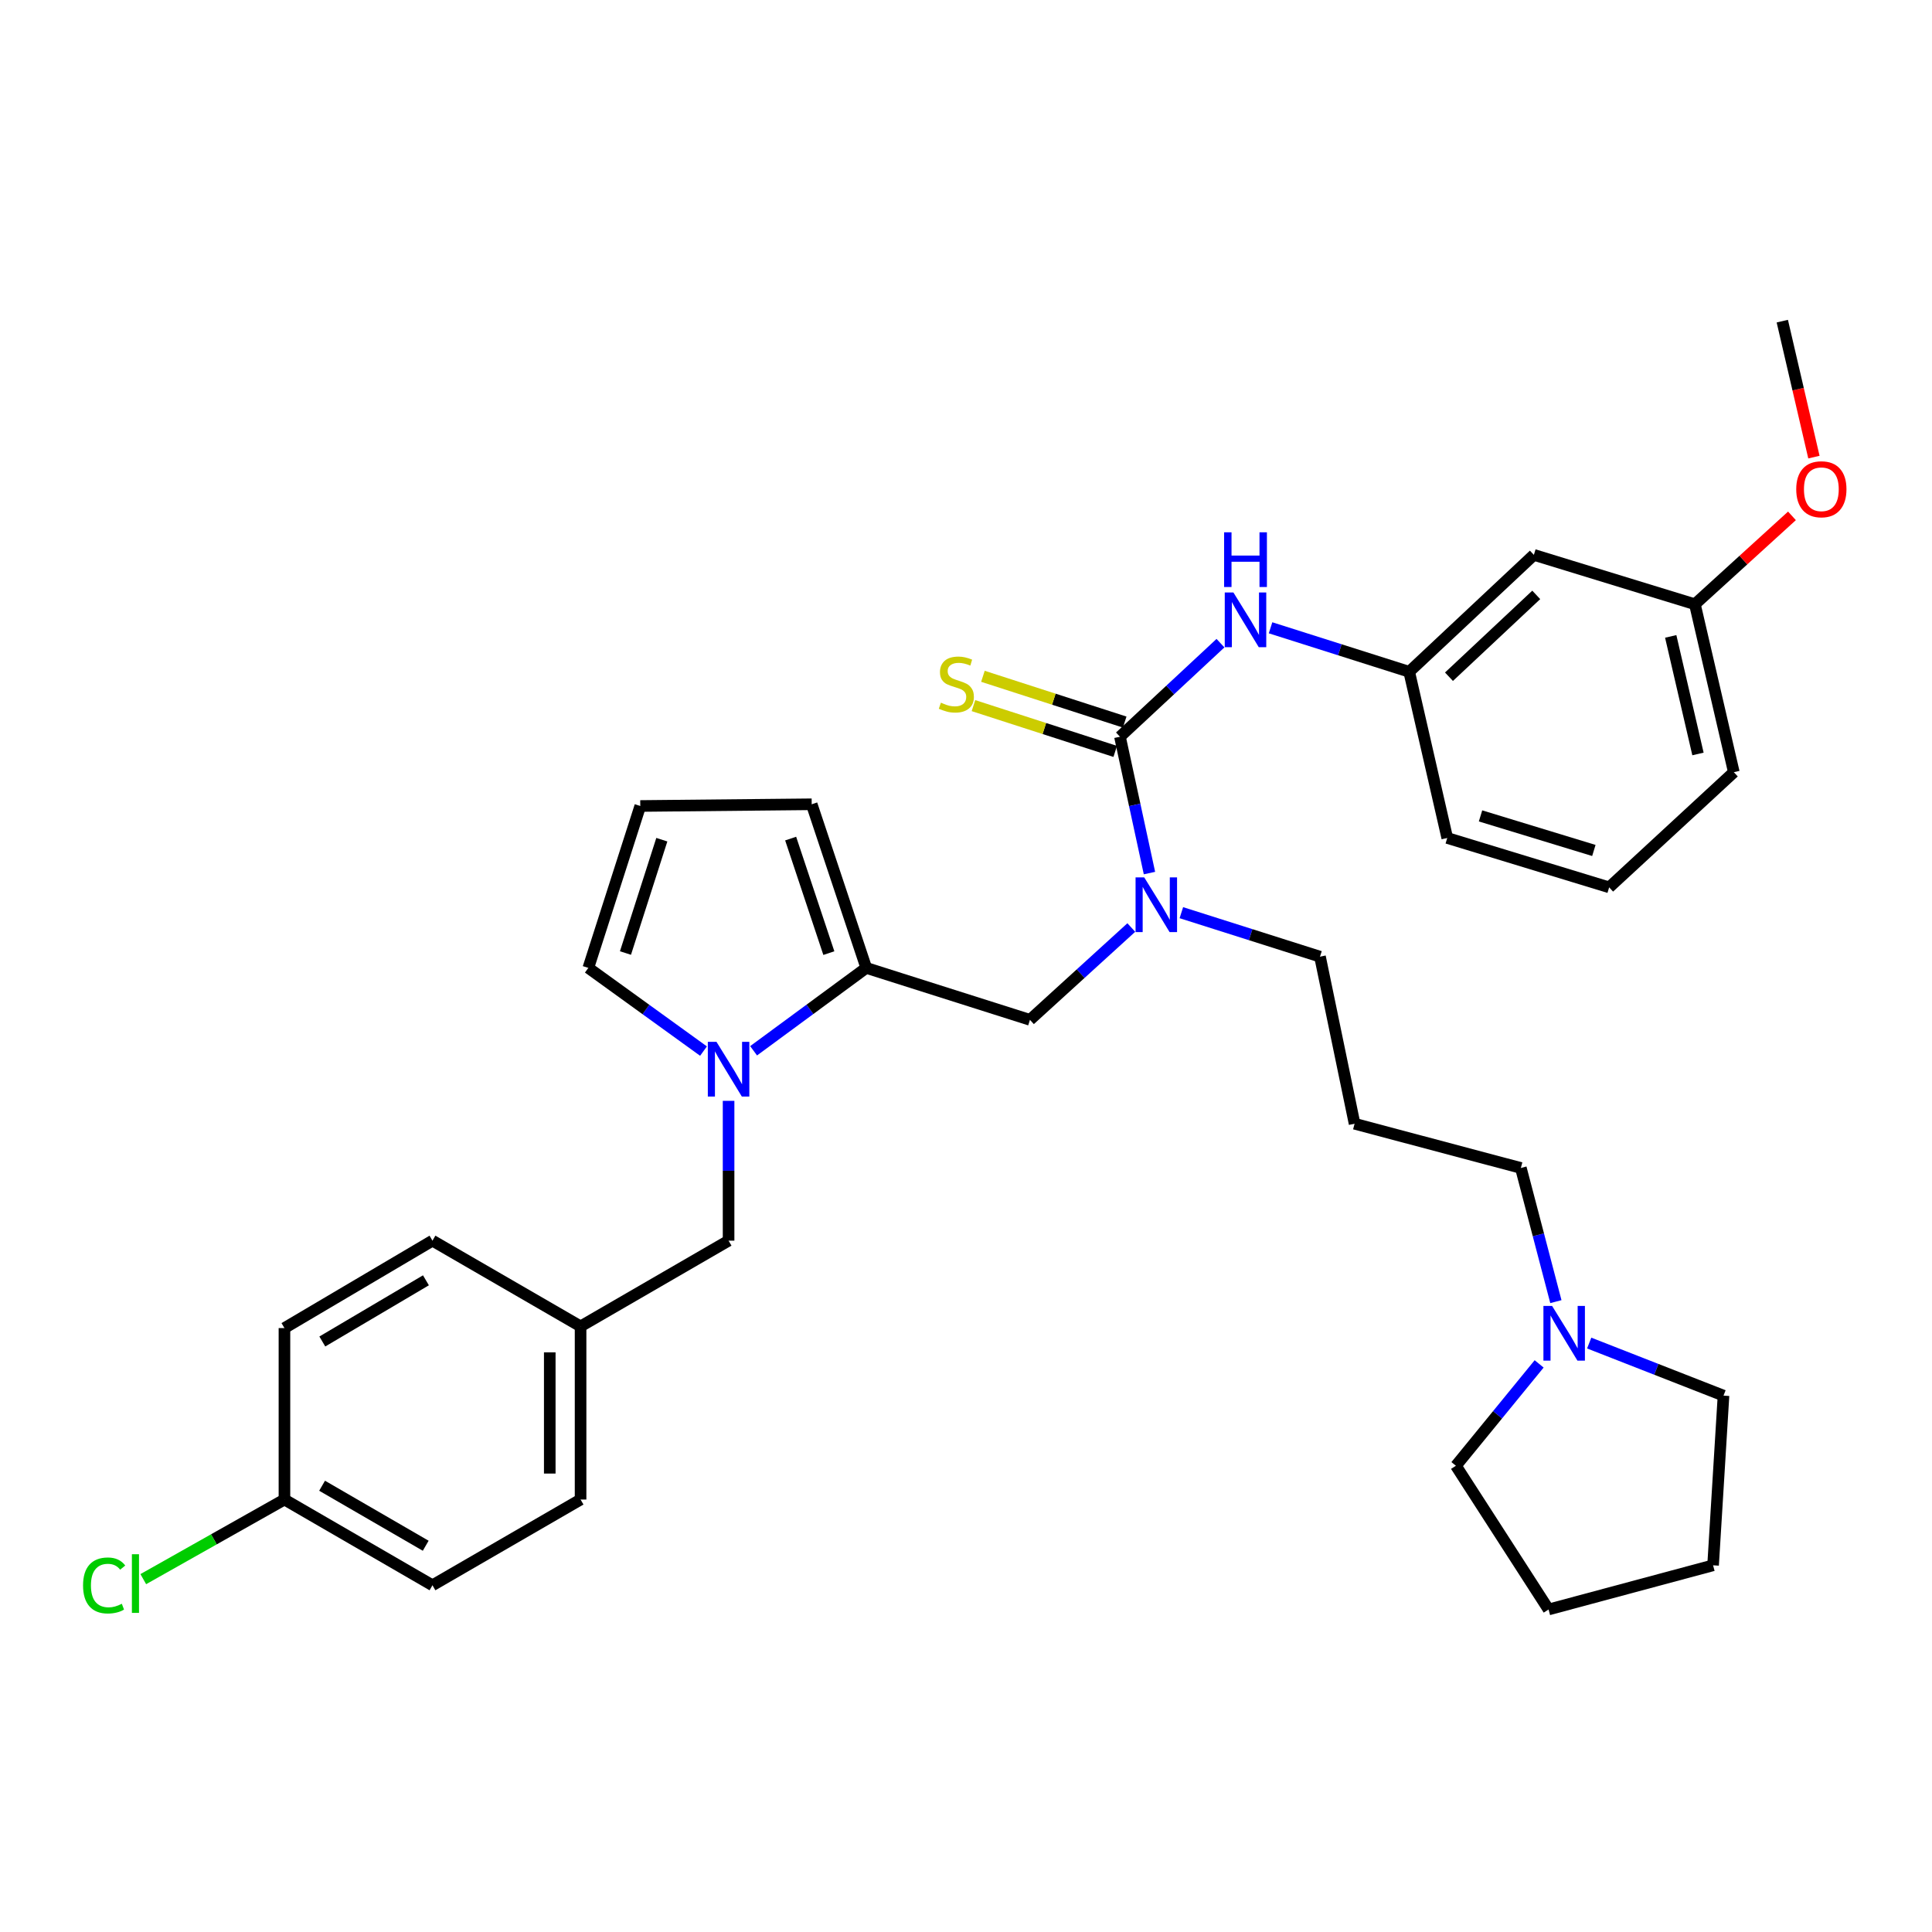 <?xml version='1.0' encoding='iso-8859-1'?>
<svg version='1.1' baseProfile='full'
              xmlns='http://www.w3.org/2000/svg'
                      xmlns:rdkit='http://www.rdkit.org/xml'
                      xmlns:xlink='http://www.w3.org/1999/xlink'
                  xml:space='preserve'
width='1000px' height='1000px' viewBox='0 0 1000 1000'>
<!-- END OF HEADER -->
<rect style='opacity:1.0;fill:#FFFFFF;stroke:none' width='1000' height='1000' x='0' y='0'> </rect>
<path class='bond-2' d='M 579.693,381.336 L 587.327,416.618' style='fill:none;fill-rule:evenodd;stroke:#000000;stroke-width:6px;stroke-linecap:butt;stroke-linejoin:miter;stroke-opacity:1' />
<path class='bond-2' d='M 587.327,416.618 L 594.961,451.9' style='fill:none;fill-rule:evenodd;stroke:#0000FF;stroke-width:6px;stroke-linecap:butt;stroke-linejoin:miter;stroke-opacity:1' />
<path class='bond-3' d='M 579.693,381.336 L 605.704,357.117' style='fill:none;fill-rule:evenodd;stroke:#000000;stroke-width:6px;stroke-linecap:butt;stroke-linejoin:miter;stroke-opacity:1' />
<path class='bond-3' d='M 605.704,357.117 L 631.714,332.897' style='fill:none;fill-rule:evenodd;stroke:#0000FF;stroke-width:6px;stroke-linecap:butt;stroke-linejoin:miter;stroke-opacity:1' />
<path class='bond-5' d='M 582.144,373.747 L 545.452,361.899' style='fill:none;fill-rule:evenodd;stroke:#000000;stroke-width:6px;stroke-linecap:butt;stroke-linejoin:miter;stroke-opacity:1' />
<path class='bond-5' d='M 545.452,361.899 L 508.76,350.051' style='fill:none;fill-rule:evenodd;stroke:#CCCC00;stroke-width:6px;stroke-linecap:butt;stroke-linejoin:miter;stroke-opacity:1' />
<path class='bond-5' d='M 577.242,388.925 L 540.55,377.077' style='fill:none;fill-rule:evenodd;stroke:#000000;stroke-width:6px;stroke-linecap:butt;stroke-linejoin:miter;stroke-opacity:1' />
<path class='bond-5' d='M 540.55,377.077 L 503.858,365.229' style='fill:none;fill-rule:evenodd;stroke:#CCCC00;stroke-width:6px;stroke-linecap:butt;stroke-linejoin:miter;stroke-opacity:1' />
<path class='bond-0' d='M 390.064,543.887 L 419.22,522.435' style='fill:none;fill-rule:evenodd;stroke:#0000FF;stroke-width:6px;stroke-linecap:butt;stroke-linejoin:miter;stroke-opacity:1' />
<path class='bond-0' d='M 419.22,522.435 L 448.375,500.983' style='fill:none;fill-rule:evenodd;stroke:#000000;stroke-width:6px;stroke-linecap:butt;stroke-linejoin:miter;stroke-opacity:1' />
<path class='bond-6' d='M 364.133,544.042 L 334.326,522.512' style='fill:none;fill-rule:evenodd;stroke:#0000FF;stroke-width:6px;stroke-linecap:butt;stroke-linejoin:miter;stroke-opacity:1' />
<path class='bond-6' d='M 334.326,522.512 L 304.519,500.983' style='fill:none;fill-rule:evenodd;stroke:#000000;stroke-width:6px;stroke-linecap:butt;stroke-linejoin:miter;stroke-opacity:1' />
<path class='bond-8' d='M 377.112,569.795 L 377.112,605.979' style='fill:none;fill-rule:evenodd;stroke:#0000FF;stroke-width:6px;stroke-linecap:butt;stroke-linejoin:miter;stroke-opacity:1' />
<path class='bond-8' d='M 377.112,605.979 L 377.112,642.163' style='fill:none;fill-rule:evenodd;stroke:#000000;stroke-width:6px;stroke-linecap:butt;stroke-linejoin:miter;stroke-opacity:1' />
<path class='bond-1' d='M 448.375,500.983 L 533.1,527.869' style='fill:none;fill-rule:evenodd;stroke:#000000;stroke-width:6px;stroke-linecap:butt;stroke-linejoin:miter;stroke-opacity:1' />
<path class='bond-9' d='M 448.375,500.983 L 420.134,416.294' style='fill:none;fill-rule:evenodd;stroke:#000000;stroke-width:6px;stroke-linecap:butt;stroke-linejoin:miter;stroke-opacity:1' />
<path class='bond-9' d='M 429.008,493.326 L 409.239,434.044' style='fill:none;fill-rule:evenodd;stroke:#000000;stroke-width:6px;stroke-linecap:butt;stroke-linejoin:miter;stroke-opacity:1' />
<path class='bond-4' d='M 585.554,480.083 L 559.327,503.976' style='fill:none;fill-rule:evenodd;stroke:#0000FF;stroke-width:6px;stroke-linecap:butt;stroke-linejoin:miter;stroke-opacity:1' />
<path class='bond-4' d='M 559.327,503.976 L 533.1,527.869' style='fill:none;fill-rule:evenodd;stroke:#000000;stroke-width:6px;stroke-linecap:butt;stroke-linejoin:miter;stroke-opacity:1' />
<path class='bond-17' d='M 611.468,472.398 L 647.349,483.784' style='fill:none;fill-rule:evenodd;stroke:#0000FF;stroke-width:6px;stroke-linecap:butt;stroke-linejoin:miter;stroke-opacity:1' />
<path class='bond-17' d='M 647.349,483.784 L 683.23,495.17' style='fill:none;fill-rule:evenodd;stroke:#000000;stroke-width:6px;stroke-linecap:butt;stroke-linejoin:miter;stroke-opacity:1' />
<path class='bond-11' d='M 657.636,324.943 L 693.517,336.33' style='fill:none;fill-rule:evenodd;stroke:#0000FF;stroke-width:6px;stroke-linecap:butt;stroke-linejoin:miter;stroke-opacity:1' />
<path class='bond-11' d='M 693.517,336.33 L 729.398,347.716' style='fill:none;fill-rule:evenodd;stroke:#000000;stroke-width:6px;stroke-linecap:butt;stroke-linejoin:miter;stroke-opacity:1' />
<path class='bond-34' d='M 304.519,500.983 L 331.405,417.18' style='fill:none;fill-rule:evenodd;stroke:#000000;stroke-width:6px;stroke-linecap:butt;stroke-linejoin:miter;stroke-opacity:1' />
<path class='bond-34' d='M 323.74,493.285 L 342.56,434.623' style='fill:none;fill-rule:evenodd;stroke:#000000;stroke-width:6px;stroke-linecap:butt;stroke-linejoin:miter;stroke-opacity:1' />
<path class='bond-7' d='M 805.322,673.724 L 796.257,639.131' style='fill:none;fill-rule:evenodd;stroke:#0000FF;stroke-width:6px;stroke-linecap:butt;stroke-linejoin:miter;stroke-opacity:1' />
<path class='bond-7' d='M 796.257,639.131 L 787.192,604.538' style='fill:none;fill-rule:evenodd;stroke:#000000;stroke-width:6px;stroke-linecap:butt;stroke-linejoin:miter;stroke-opacity:1' />
<path class='bond-25' d='M 822.566,695.165 L 857.325,708.771' style='fill:none;fill-rule:evenodd;stroke:#0000FF;stroke-width:6px;stroke-linecap:butt;stroke-linejoin:miter;stroke-opacity:1' />
<path class='bond-25' d='M 857.325,708.771 L 892.085,722.377' style='fill:none;fill-rule:evenodd;stroke:#000000;stroke-width:6px;stroke-linecap:butt;stroke-linejoin:miter;stroke-opacity:1' />
<path class='bond-26' d='M 796.658,705.947 L 775.115,732.31' style='fill:none;fill-rule:evenodd;stroke:#0000FF;stroke-width:6px;stroke-linecap:butt;stroke-linejoin:miter;stroke-opacity:1' />
<path class='bond-26' d='M 775.115,732.31 L 753.572,758.673' style='fill:none;fill-rule:evenodd;stroke:#000000;stroke-width:6px;stroke-linecap:butt;stroke-linejoin:miter;stroke-opacity:1' />
<path class='bond-13' d='M 377.112,642.163 L 300.505,686.532' style='fill:none;fill-rule:evenodd;stroke:#000000;stroke-width:6px;stroke-linecap:butt;stroke-linejoin:miter;stroke-opacity:1' />
<path class='bond-10' d='M 420.134,416.294 L 331.405,417.18' style='fill:none;fill-rule:evenodd;stroke:#000000;stroke-width:6px;stroke-linecap:butt;stroke-linejoin:miter;stroke-opacity:1' />
<path class='bond-12' d='M 729.398,347.716 L 793.927,287.201' style='fill:none;fill-rule:evenodd;stroke:#000000;stroke-width:6px;stroke-linecap:butt;stroke-linejoin:miter;stroke-opacity:1' />
<path class='bond-12' d='M 749.988,350.273 L 795.159,307.913' style='fill:none;fill-rule:evenodd;stroke:#000000;stroke-width:6px;stroke-linecap:butt;stroke-linejoin:miter;stroke-opacity:1' />
<path class='bond-28' d='M 729.398,347.716 L 749.097,433.734' style='fill:none;fill-rule:evenodd;stroke:#000000;stroke-width:6px;stroke-linecap:butt;stroke-linejoin:miter;stroke-opacity:1' />
<path class='bond-15' d='M 793.927,287.201 L 877.277,312.757' style='fill:none;fill-rule:evenodd;stroke:#000000;stroke-width:6px;stroke-linecap:butt;stroke-linejoin:miter;stroke-opacity:1' />
<path class='bond-20' d='M 300.505,686.532 L 223.845,642.163' style='fill:none;fill-rule:evenodd;stroke:#000000;stroke-width:6px;stroke-linecap:butt;stroke-linejoin:miter;stroke-opacity:1' />
<path class='bond-21' d='M 300.505,686.532 L 300.505,776.157' style='fill:none;fill-rule:evenodd;stroke:#000000;stroke-width:6px;stroke-linecap:butt;stroke-linejoin:miter;stroke-opacity:1' />
<path class='bond-21' d='M 284.554,699.976 L 284.554,762.713' style='fill:none;fill-rule:evenodd;stroke:#000000;stroke-width:6px;stroke-linecap:butt;stroke-linejoin:miter;stroke-opacity:1' />
<path class='bond-14' d='M 701.13,581.64 L 683.23,495.17' style='fill:none;fill-rule:evenodd;stroke:#000000;stroke-width:6px;stroke-linecap:butt;stroke-linejoin:miter;stroke-opacity:1' />
<path class='bond-18' d='M 701.13,581.64 L 787.192,604.538' style='fill:none;fill-rule:evenodd;stroke:#000000;stroke-width:6px;stroke-linecap:butt;stroke-linejoin:miter;stroke-opacity:1' />
<path class='bond-24' d='M 877.277,312.757 L 902.396,289.883' style='fill:none;fill-rule:evenodd;stroke:#000000;stroke-width:6px;stroke-linecap:butt;stroke-linejoin:miter;stroke-opacity:1' />
<path class='bond-24' d='M 902.396,289.883 L 927.515,267.009' style='fill:none;fill-rule:evenodd;stroke:#FF0000;stroke-width:6px;stroke-linecap:butt;stroke-linejoin:miter;stroke-opacity:1' />
<path class='bond-33' d='M 877.277,312.757 L 897.428,399.688' style='fill:none;fill-rule:evenodd;stroke:#000000;stroke-width:6px;stroke-linecap:butt;stroke-linejoin:miter;stroke-opacity:1' />
<path class='bond-33' d='M 864.762,329.399 L 878.867,390.25' style='fill:none;fill-rule:evenodd;stroke:#000000;stroke-width:6px;stroke-linecap:butt;stroke-linejoin:miter;stroke-opacity:1' />
<path class='bond-16' d='M 147.229,776.157 L 223.845,820.535' style='fill:none;fill-rule:evenodd;stroke:#000000;stroke-width:6px;stroke-linecap:butt;stroke-linejoin:miter;stroke-opacity:1' />
<path class='bond-16' d='M 166.716,769.011 L 220.347,800.076' style='fill:none;fill-rule:evenodd;stroke:#000000;stroke-width:6px;stroke-linecap:butt;stroke-linejoin:miter;stroke-opacity:1' />
<path class='bond-19' d='M 147.229,776.157 L 110.695,796.76' style='fill:none;fill-rule:evenodd;stroke:#000000;stroke-width:6px;stroke-linecap:butt;stroke-linejoin:miter;stroke-opacity:1' />
<path class='bond-19' d='M 110.695,796.76 L 74.161,817.363' style='fill:none;fill-rule:evenodd;stroke:#00CC00;stroke-width:6px;stroke-linecap:butt;stroke-linejoin:miter;stroke-opacity:1' />
<path class='bond-36' d='M 147.229,776.157 L 147.229,687.41' style='fill:none;fill-rule:evenodd;stroke:#000000;stroke-width:6px;stroke-linecap:butt;stroke-linejoin:miter;stroke-opacity:1' />
<path class='bond-22' d='M 223.845,642.163 L 147.229,687.41' style='fill:none;fill-rule:evenodd;stroke:#000000;stroke-width:6px;stroke-linecap:butt;stroke-linejoin:miter;stroke-opacity:1' />
<path class='bond-22' d='M 220.463,662.685 L 166.832,694.357' style='fill:none;fill-rule:evenodd;stroke:#000000;stroke-width:6px;stroke-linecap:butt;stroke-linejoin:miter;stroke-opacity:1' />
<path class='bond-23' d='M 300.505,776.157 L 223.845,820.535' style='fill:none;fill-rule:evenodd;stroke:#000000;stroke-width:6px;stroke-linecap:butt;stroke-linejoin:miter;stroke-opacity:1' />
<path class='bond-30' d='M 938.88,236.604 L 930.697,201.414' style='fill:none;fill-rule:evenodd;stroke:#FF0000;stroke-width:6px;stroke-linecap:butt;stroke-linejoin:miter;stroke-opacity:1' />
<path class='bond-30' d='M 930.697,201.414 L 922.515,166.225' style='fill:none;fill-rule:evenodd;stroke:#000000;stroke-width:6px;stroke-linecap:butt;stroke-linejoin:miter;stroke-opacity:1' />
<path class='bond-32' d='M 892.085,722.377 L 886.688,810.203' style='fill:none;fill-rule:evenodd;stroke:#000000;stroke-width:6px;stroke-linecap:butt;stroke-linejoin:miter;stroke-opacity:1' />
<path class='bond-31' d='M 753.572,758.673 L 801.539,833.065' style='fill:none;fill-rule:evenodd;stroke:#000000;stroke-width:6px;stroke-linecap:butt;stroke-linejoin:miter;stroke-opacity:1' />
<path class='bond-27' d='M 832.899,459.29 L 749.097,433.734' style='fill:none;fill-rule:evenodd;stroke:#000000;stroke-width:6px;stroke-linecap:butt;stroke-linejoin:miter;stroke-opacity:1' />
<path class='bond-27' d='M 824.982,440.2 L 766.32,422.31' style='fill:none;fill-rule:evenodd;stroke:#000000;stroke-width:6px;stroke-linecap:butt;stroke-linejoin:miter;stroke-opacity:1' />
<path class='bond-29' d='M 832.899,459.29 L 897.428,399.688' style='fill:none;fill-rule:evenodd;stroke:#000000;stroke-width:6px;stroke-linecap:butt;stroke-linejoin:miter;stroke-opacity:1' />
<path class='bond-35' d='M 801.539,833.065 L 886.688,810.203' style='fill:none;fill-rule:evenodd;stroke:#000000;stroke-width:6px;stroke-linecap:butt;stroke-linejoin:miter;stroke-opacity:1' />
<path  class='atom-1' d='M 370.852 539.256
L 380.132 554.256
Q 381.052 555.736, 382.532 558.416
Q 384.012 561.096, 384.092 561.256
L 384.092 539.256
L 387.852 539.256
L 387.852 567.576
L 383.972 567.576
L 374.012 551.176
Q 372.852 549.256, 371.612 547.056
Q 370.412 544.856, 370.052 544.176
L 370.052 567.576
L 366.372 567.576
L 366.372 539.256
L 370.852 539.256
' fill='#0000FF'/>
<path  class='atom-3' d='M 592.246 454.124
L 601.526 469.124
Q 602.446 470.604, 603.926 473.284
Q 605.406 475.964, 605.486 476.124
L 605.486 454.124
L 609.246 454.124
L 609.246 482.444
L 605.366 482.444
L 595.406 466.044
Q 594.246 464.124, 593.006 461.924
Q 591.806 459.724, 591.446 459.044
L 591.446 482.444
L 587.766 482.444
L 587.766 454.124
L 592.246 454.124
' fill='#0000FF'/>
<path  class='atom-4' d='M 638.414 306.67
L 647.694 321.67
Q 648.614 323.15, 650.094 325.83
Q 651.574 328.51, 651.654 328.67
L 651.654 306.67
L 655.414 306.67
L 655.414 334.99
L 651.534 334.99
L 641.574 318.59
Q 640.414 316.67, 639.174 314.47
Q 637.974 312.27, 637.614 311.59
L 637.614 334.99
L 633.934 334.99
L 633.934 306.67
L 638.414 306.67
' fill='#0000FF'/>
<path  class='atom-4' d='M 633.594 275.518
L 637.434 275.518
L 637.434 287.558
L 651.914 287.558
L 651.914 275.518
L 655.754 275.518
L 655.754 303.838
L 651.914 303.838
L 651.914 290.758
L 637.434 290.758
L 637.434 303.838
L 633.594 303.838
L 633.594 275.518
' fill='#0000FF'/>
<path  class='atom-6' d='M 487.004 363.71
Q 487.324 363.83, 488.644 364.39
Q 489.964 364.95, 491.404 365.31
Q 492.884 365.63, 494.324 365.63
Q 497.004 365.63, 498.564 364.35
Q 500.124 363.03, 500.124 360.75
Q 500.124 359.19, 499.324 358.23
Q 498.564 357.27, 497.364 356.75
Q 496.164 356.23, 494.164 355.63
Q 491.644 354.87, 490.124 354.15
Q 488.644 353.43, 487.564 351.91
Q 486.524 350.39, 486.524 347.83
Q 486.524 344.27, 488.924 342.07
Q 491.364 339.87, 496.164 339.87
Q 499.444 339.87, 503.164 341.43
L 502.244 344.51
Q 498.844 343.11, 496.284 343.11
Q 493.524 343.11, 492.004 344.27
Q 490.484 345.39, 490.524 347.35
Q 490.524 348.87, 491.284 349.79
Q 492.084 350.71, 493.204 351.23
Q 494.364 351.75, 496.284 352.35
Q 498.844 353.15, 500.364 353.95
Q 501.884 354.75, 502.964 356.39
Q 504.084 357.99, 504.084 360.75
Q 504.084 364.67, 501.444 366.79
Q 498.844 368.87, 494.484 368.87
Q 491.964 368.87, 490.044 368.31
Q 488.164 367.79, 485.924 366.87
L 487.004 363.71
' fill='#CCCC00'/>
<path  class='atom-8' d='M 803.352 675.935
L 812.632 690.935
Q 813.552 692.415, 815.032 695.095
Q 816.512 697.775, 816.592 697.935
L 816.592 675.935
L 820.352 675.935
L 820.352 704.255
L 816.472 704.255
L 806.512 687.855
Q 805.352 685.935, 804.112 683.735
Q 802.912 681.535, 802.552 680.855
L 802.552 704.255
L 798.872 704.255
L 798.872 675.935
L 803.352 675.935
' fill='#0000FF'/>
<path  class='atom-20' d='M 42.988 820.629
Q 42.988 813.589, 46.268 809.909
Q 49.588 806.189, 55.868 806.189
Q 61.708 806.189, 64.828 810.309
L 62.188 812.469
Q 59.908 809.469, 55.868 809.469
Q 51.588 809.469, 49.308 812.349
Q 47.068 815.189, 47.068 820.629
Q 47.068 826.229, 49.388 829.109
Q 51.748 831.989, 56.308 831.989
Q 59.428 831.989, 63.068 830.109
L 64.188 833.109
Q 62.708 834.069, 60.468 834.629
Q 58.228 835.189, 55.748 835.189
Q 49.588 835.189, 46.268 831.429
Q 42.988 827.669, 42.988 820.629
' fill='#00CC00'/>
<path  class='atom-20' d='M 68.268 804.469
L 71.948 804.469
L 71.948 834.829
L 68.268 834.829
L 68.268 804.469
' fill='#00CC00'/>
<path  class='atom-25' d='M 929.728 253.235
Q 929.728 246.435, 933.088 242.635
Q 936.448 238.835, 942.728 238.835
Q 949.008 238.835, 952.368 242.635
Q 955.728 246.435, 955.728 253.235
Q 955.728 260.115, 952.328 264.035
Q 948.928 267.915, 942.728 267.915
Q 936.488 267.915, 933.088 264.035
Q 929.728 260.155, 929.728 253.235
M 942.728 264.715
Q 947.048 264.715, 949.368 261.835
Q 951.728 258.915, 951.728 253.235
Q 951.728 247.675, 949.368 244.875
Q 947.048 242.035, 942.728 242.035
Q 938.408 242.035, 936.048 244.835
Q 933.728 247.635, 933.728 253.235
Q 933.728 258.955, 936.048 261.835
Q 938.408 264.715, 942.728 264.715
' fill='#FF0000'/>
</svg>
